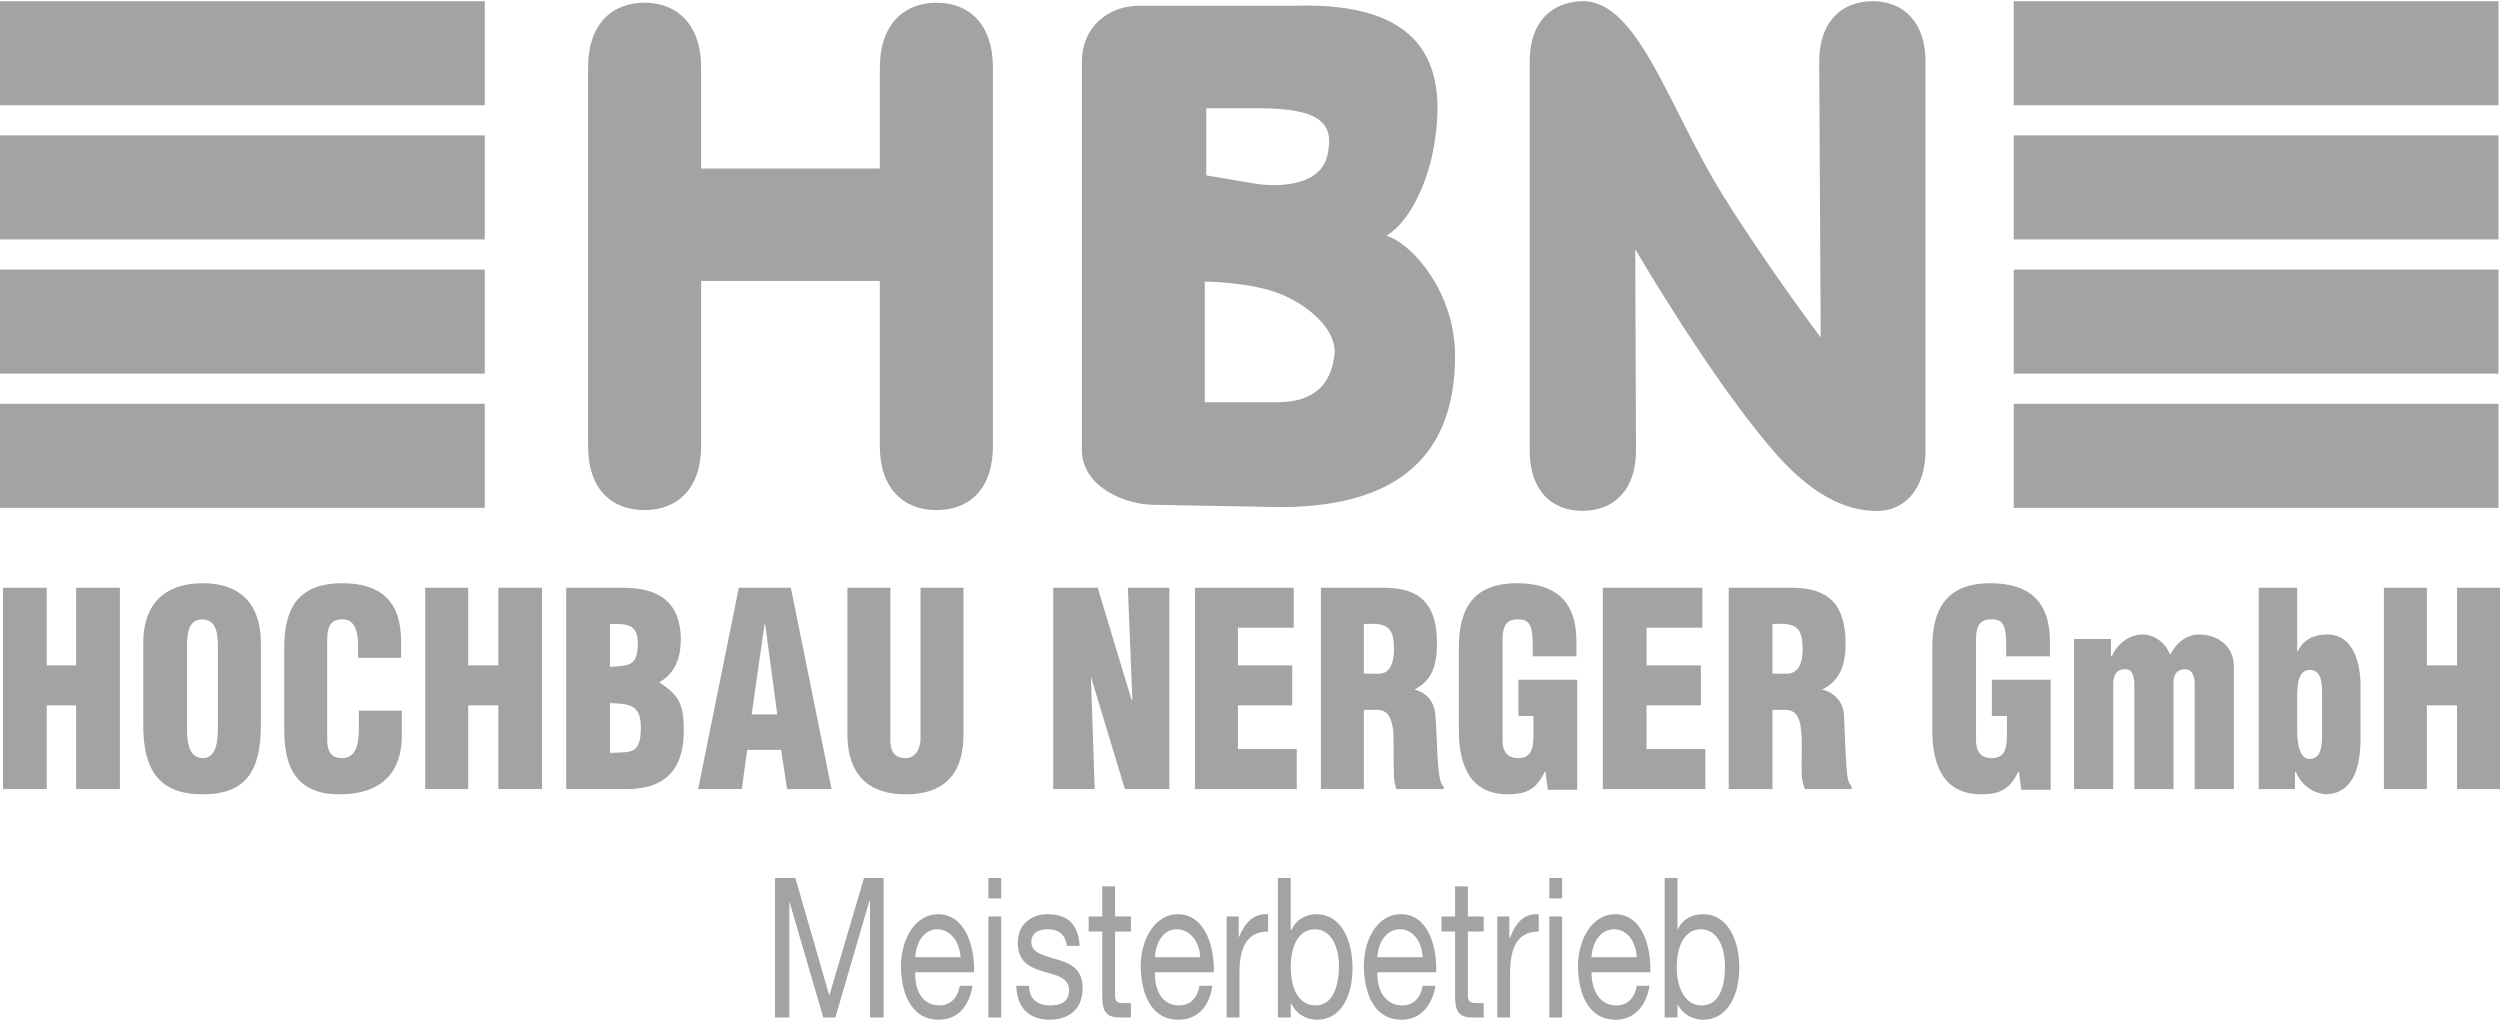 <?xml version="1.0" encoding="UTF-8"?>
<!DOCTYPE svg PUBLIC "-//W3C//DTD SVG 1.1//EN" "http://www.w3.org/Graphics/SVG/1.1/DTD/svg11.dtd">
<!-- Creator: CorelDRAW X8 -->
<svg xmlns="http://www.w3.org/2000/svg" xml:space="preserve" width="191px" height="78px" version="1.1" style="shape-rendering:geometricPrecision; text-rendering:geometricPrecision; image-rendering:optimizeQuality; fill-rule:evenodd; clip-rule:evenodd"
viewBox="0 0 3316 1351"
 xmlns:xlink="http://www.w3.org/1999/xlink">
 <defs>
  <style type="text/css">
   <![CDATA[
    .fil0 {fill:#A3A3A3}
    .fil1 {fill:#A3A3A3;fill-rule:nonzero}
   ]]>
  </style>
 </defs>
 <g id="Ebene_x0020_1">
  <g id="_2570872247808">
   <path class="fil0" d="M1435 595c0,49 57,73 96,73l167 3c178,0 232,-89 232,-201 0,-83 -56,-148 -91,-159 32,-19 58,-75 65,-132 13,-96 -17,-178 -186,-173l-207 0c-40,0 -76,27 -76,75l0 514zm163 -223c0,0 61,0 102,17 38,16 74,48 70,81 -5,38 -26,62 -77,62l-95 0 0 -160zm2 -230l69 0c86,0 100,22 92,61 -9,45 -72,44 -102,38 -29,-5 -59,-10 -59,-10l0 -89z"/>
   <path class="fil0" d="M2029 596c0,53 29,80 70,80 41,0 71,-27 71,-80l-1 -267c0,0 99,170 182,266 39,46 84,79 133,81 40,3 70,-27 70,-80l0 -516c0,-53 -30,-80 -70,-80 -41,0 -71,27 -71,80l2 366c0,0 -73,-97 -130,-189 -71,-114 -112,-258 -186,-257 -41,1 -70,27 -70,80l0 516z"/>
   <path class="fil0" d="M930 371l237 0 0 219c0,57 32,85 75,85 44,0 75,-28 75,-85l0 -502c0,-57 -31,-86 -75,-86 -43,0 -75,29 -75,86l0 134 -237 0 0 -134c0,-57 -32,-86 -75,-86 -44,0 -75,29 -75,86l0 502c0,57 31,85 75,85 43,0 75,-28 75,-85l0 -219z"/>
   <polygon class="fil0" points="62,1045 62,934 101,934 101,1045 159,1045 159,778 101,778 101,881 62,881 62,778 4,778 4,1045 "/>
   <path class="fil0" d="M346 851c0,-51 -27,-79 -77,-79 -51,0 -79,28 -79,79l0 109c0,60 21,92 79,92 58,0 77,-32 77,-92l0 -109zm-57 114c0,16 -2,39 -20,39 -19,0 -21,-23 -21,-39l0 -109c0,-17 2,-36 20,-36 19,0 21,19 21,36l0 109z"/>
   <path class="fil0" d="M532 871l0 -22c0,-55 -29,-77 -78,-77 -53,0 -77,27 -77,85l0 110c0,54 20,85 73,85 59,0 83,-32 83,-78l0 -33 -57 0 0 24c0,16 -2,39 -22,39 -15,0 -20,-9 -20,-24l0 -132c0,-18 4,-29 22,-28 11,0 19,11 19,34l0 17 57 0z"/>
   <polygon class="fil0" points="621,1045 621,934 661,934 661,1045 719,1045 719,778 661,778 661,881 621,881 621,778 564,778 564,1045 "/>
   <path class="fil0" d="M832 1045c47,0 75,-23 75,-77 0,-33 -5,-47 -32,-64l0 -1c20,-11 28,-32 28,-56 0,-54 -34,-69 -77,-69l-75 0 0 267 81 0zm-23 -219c20,0 37,-1 37,25 0,32 -12,30 -37,32l0 -57zm0 105c24,1 41,1 41,32 0,36 -12,33 -41,34l0 -66z"/>
   <path class="fil0" d="M1031 946l-34 0 17 -119 1 0 16 119zm-47 99l7 -52 45 0 8 52 59 0 -54 -267 -69 0 -54 267 58 0z"/>
   <path class="fil0" d="M1124 972c0,54 28,80 77,80 59,0 77,-35 77,-80l0 -194 -57 0 0 200c0,11 -5,26 -20,26 -16,0 -20,-11 -20,-24l0 -202 -57 0 0 194z"/>
   <polygon class="fil0" points="1492,1045 1551,1045 1551,778 1496,778 1502,927 1501,927 1456,778 1397,778 1397,1045 1452,1045 1447,896 1447,896 "/>
   <polygon class="fil0" points="1720,1045 1720,992 1642,992 1642,934 1714,934 1714,881 1642,881 1642,831 1716,831 1716,778 1585,778 1585,1045 "/>
   <path class="fil0" d="M1809 940l19 0c14,1 18,12 20,28 1,16 0,38 1,62 0,5 2,10 3,15l63 0 0 -3c-3,-3 -4,-6 -5,-10 -4,-17 -4,-63 -6,-84 -1,-19 -12,-31 -28,-35l0 0c24,-12 30,-33 30,-61 0,-53 -23,-74 -70,-74l-84 0 0 267 57 0 0 -105zm0 -114c28,-1 40,1 40,33 0,16 -4,33 -20,33l-20 0 0 -66z"/>
   <path class="fil0" d="M2092 1046l0 -146 -78 0 0 48 20 0 0 21c0,17 0,35 -20,35 -15,0 -21,-9 -21,-24l0 -133c0,-17 4,-28 22,-27 15,0 18,11 18,34l0 15 58 0 0 -20c0,-55 -30,-77 -79,-77 -52,0 -77,27 -77,85l0 110c0,48 16,85 65,85 25,0 38,-7 49,-30l1 0 3 24 39 0z"/>
   <polygon class="fil0" points="2262,1045 2262,992 2184,992 2184,934 2256,934 2256,881 2184,881 2184,831 2258,831 2258,778 2126,778 2126,1045 "/>
   <path class="fil0" d="M2351 940l19 0c13,1 18,12 19,28 2,16 0,38 1,62 1,5 2,10 4,15l62 0 0 -3c-2,-3 -4,-6 -5,-10 -3,-17 -4,-63 -5,-84 -1,-19 -13,-31 -29,-35l0 0c24,-12 31,-33 31,-61 0,-53 -24,-74 -71,-74l-84 0 0 267 58 0 0 -105zm0 -114c28,-1 40,1 40,33 0,16 -4,33 -21,33l-19 0 0 -66z"/>
   <path class="fil0" d="M2720 1046l0 -146 -78 0 0 48 20 0 0 21c0,17 0,35 -20,35 -15,0 -21,-9 -21,-24l0 -133c0,-17 4,-28 22,-27 15,0 18,11 18,34l0 15 58 0 0 -20c0,-55 -30,-77 -79,-77 -52,0 -77,27 -77,85l0 110c0,48 16,85 65,85 25,0 38,-7 49,-30l1 0 3 24 39 0z"/>
   <path class="fil0" d="M2751 846l0 199 52 0 0 -142c1,-11 5,-17 16,-17 9,0 11,8 12,17l0 142 52 0 0 -142c0,-11 5,-16 14,-17 10,0 13,7 14,17l0 142 52 0 0 -163c0,-27 -22,-42 -46,-42 -15,0 -29,9 -38,26l-1 0c-6,-16 -22,-27 -39,-26 -14,1 -30,11 -38,29l-1 0 0 -23 -49 0z"/>
   <path class="fil0" d="M3047 778l-51 0 0 267 48 0 0 -23 1 0c8,19 24,29 41,30 38,-2 45,-41 45,-74l0 -70c0,-31 -10,-68 -44,-68 -15,0 -31,5 -39,22l-1 0 0 -84zm33 193c0,13 0,34 -16,34 -13,1 -17,-19 -17,-36l0 -47c0,-20 3,-35 17,-35 16,0 16,20 16,32l0 52z"/>
   <polygon class="fil0" points="3219,1045 3219,934 3259,934 3259,1045 3316,1045 3316,778 3259,778 3259,881 3219,881 3219,778 3162,778 3162,1045 "/>
   <polygon class="fil0" points="1028,1348 1047,1348 1047,1194 1047,1194 1092,1348 1108,1348 1153,1194 1154,1194 1154,1348 1172,1348 1172,1163 1146,1163 1100,1319 1055,1163 1028,1163 "/>
   <path class="fil0" d="M1214 1268c1,-20 12,-37 29,-37 17,0 30,16 31,37l-60 0zm59 38c-3,17 -13,26 -27,26 -23,0 -33,-21 -32,-44l78 0c1,-33 -11,-77 -48,-77 -28,0 -49,30 -49,70 1,41 17,70 50,70 24,0 40,-16 45,-45l-17 0z"/>
   <path class="fil0" d="M1328 1163l-17 0 0 27 17 0 0 -27zm-17 185l17 0 0 -134 -17 0 0 134z"/>
   <path class="fil0" d="M1348 1306c1,33 21,45 44,45 21,0 44,-10 44,-42 0,-26 -17,-33 -34,-38 -16,-5 -34,-8 -34,-23 0,-14 12,-17 22,-17 12,0 23,5 25,22l17 0c-2,-33 -20,-42 -43,-42 -18,0 -39,11 -39,38 0,26 17,33 34,38 17,5 34,8 34,25 0,17 -14,20 -25,20 -14,0 -28,-6 -28,-26l-17 0z"/>
   <path class="fil0" d="M1479 1174l-17 0 0 40 -18 0 0 20 18 0 0 85c0,24 7,29 25,29l13 0 0 -19 -8 0c-11,0 -13,-2 -13,-12l0 -83 21 0 0 -20 -21 0 0 -40z"/>
   <path class="fil0" d="M1532 1268c1,-20 11,-37 29,-37 17,0 30,16 31,37l-60 0zm59 38c-3,17 -13,26 -27,26 -23,0 -33,-21 -32,-44l78 0c1,-33 -11,-77 -48,-77 -28,0 -49,30 -49,70 1,41 17,70 50,70 24,0 41,-16 45,-45l-17 0z"/>
   <path class="fil0" d="M1627 1348l17 0 0 -59c0,-34 10,-55 38,-55l0 -23c-19,-1 -30,10 -39,31l0 0 0 -28 -16 0 0 134z"/>
   <path class="fil0" d="M1695 1348l17 0 0 -18 1 0c8,16 23,21 34,21 32,0 47,-32 47,-69 0,-38 -16,-71 -48,-71 -14,0 -27,7 -33,21l-1 0 0 -69 -17 0 0 185zm81 -68c0,26 -8,52 -31,52 -24,0 -33,-25 -33,-51 0,-25 9,-50 32,-50 22,0 32,24 32,49z"/>
   <path class="fil0" d="M1827 1268c1,-20 12,-37 30,-37 17,0 29,16 30,37l-60 0zm60 38c-3,17 -13,26 -27,26 -23,0 -34,-21 -33,-44l78 0c1,-33 -10,-77 -47,-77 -29,0 -49,30 -49,70 1,41 17,70 50,70 23,0 40,-16 45,-45l-17 0z"/>
   <path class="fil0" d="M1947 1174l-17 0 0 40 -18 0 0 20 18 0 0 85c0,24 7,29 24,29l14 0 0 -19 -8 0c-11,0 -13,-2 -13,-12l0 -83 21 0 0 -20 -21 0 0 -40z"/>
   <path class="fil0" d="M1986 1348l17 0 0 -59c0,-34 10,-55 38,-55l0 -23c-19,-1 -30,10 -38,31l-1 0 0 -28 -16 0 0 134z"/>
   <path class="fil0" d="M2072 1163l-17 0 0 27 17 0 0 -27zm-17 185l17 0 0 -134 -17 0 0 134z"/>
   <path class="fil0" d="M2111 1268c1,-20 12,-37 30,-37 17,0 29,16 30,37l-60 0zm60 38c-3,17 -13,26 -27,26 -23,0 -33,-21 -33,-44l78 0c1,-33 -10,-77 -47,-77 -28,0 -49,30 -49,70 1,41 17,70 50,70 23,0 40,-16 45,-45l-17 0z"/>
   <path class="fil0" d="M2208 1348l17 0 0 -18 0 0c8,16 23,21 34,21 32,0 48,-32 48,-69 0,-38 -16,-71 -48,-71 -15,0 -28,7 -34,21l0 0 0 -69 -17 0 0 185zm80 -68c0,26 -7,52 -31,52 -23,0 -33,-25 -33,-51 0,-25 9,-50 32,-50 22,0 32,24 32,49z"/>
   <polygon class="fil1" points="0,138 643,138 643,0 0,0 "/>
   <polygon class="fil1" points="0,316 643,316 643,178 0,178 "/>
   <polygon class="fil1" points="0,494 643,494 643,356 0,356 "/>
   <polygon class="fil1" points="0,672 643,672 643,534 0,534 "/>
   <polygon class="fil1" points="2671,138 3314,138 3314,0 2671,0 "/>
   <polygon class="fil1" points="2671,316 3314,316 3314,178 2671,178 "/>
   <polygon class="fil1" points="2671,494 3314,494 3314,356 2671,356 "/>
   <polygon class="fil1" points="2671,672 3314,672 3314,534 2671,534 "/>
  </g>
 </g>
</svg>
